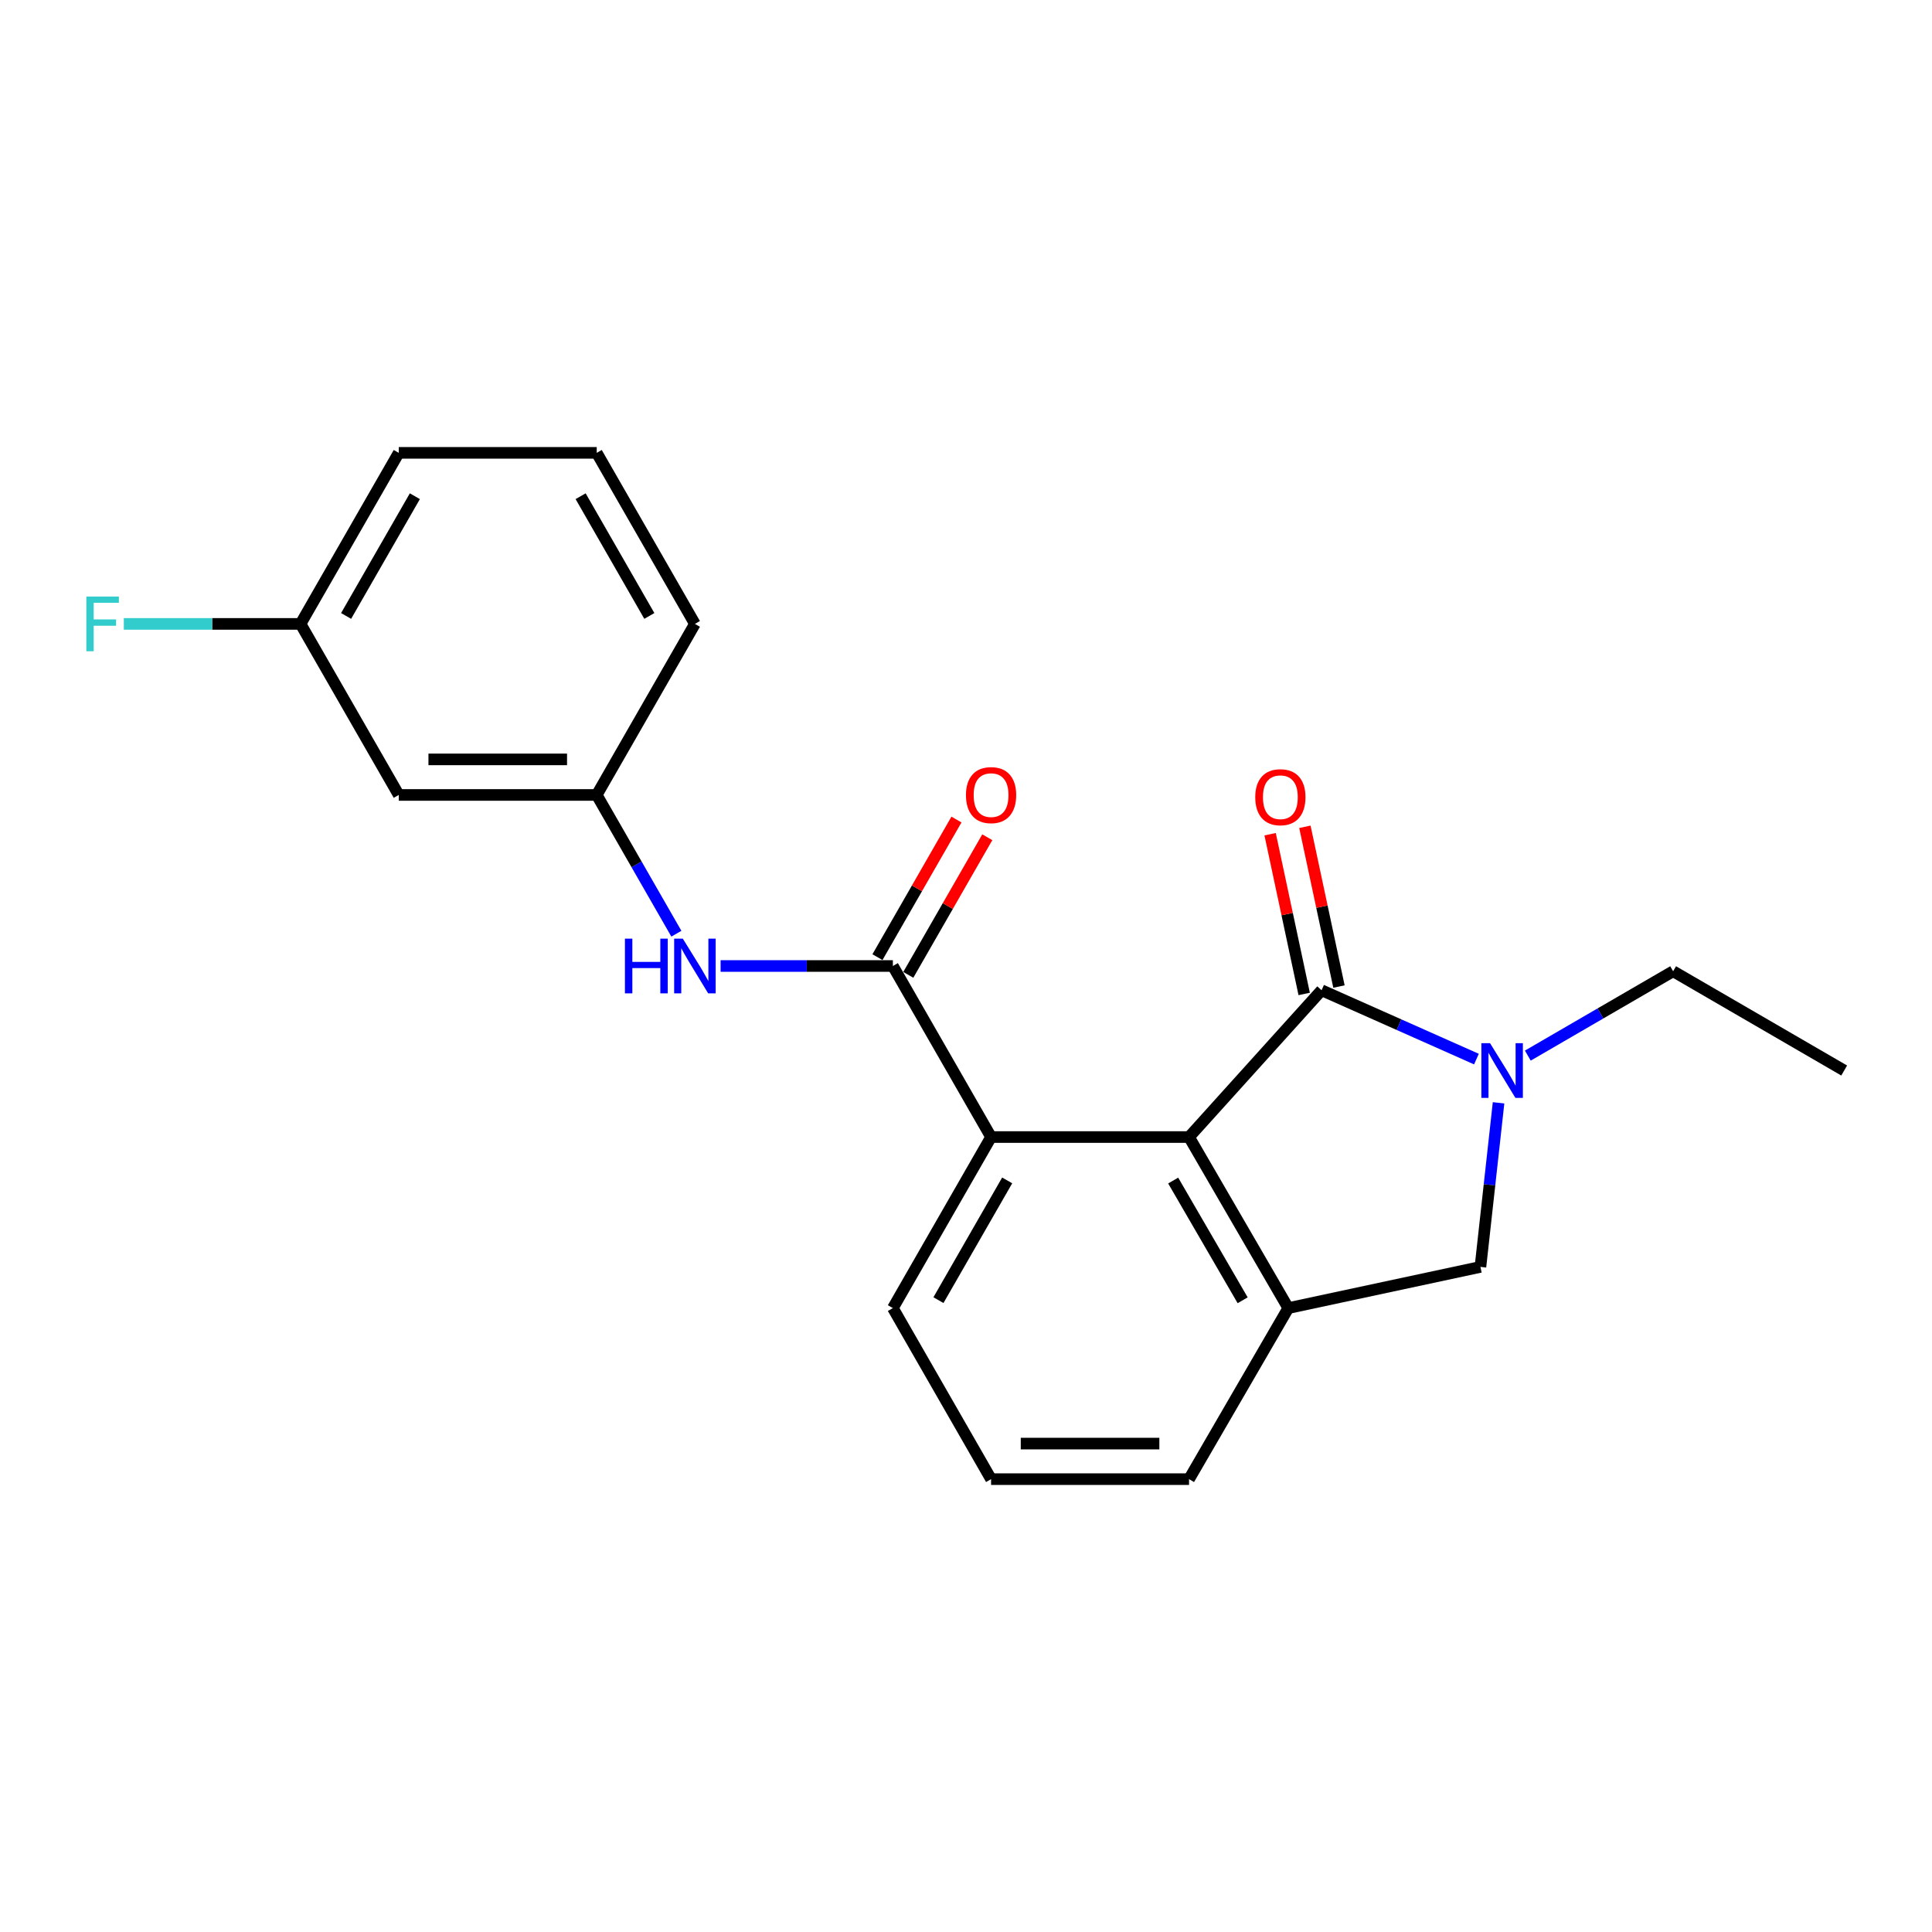 <?xml version='1.0' encoding='iso-8859-1'?>
<svg version='1.1' baseProfile='full'
              xmlns='http://www.w3.org/2000/svg'
                      xmlns:rdkit='http://www.rdkit.org/xml'
                      xmlns:xlink='http://www.w3.org/1999/xlink'
                  xml:space='preserve'
width='1000px' height='1000px' viewBox='0 0 1000 1000'>
<!-- END OF HEADER -->
<rect style='opacity:1.0;fill:#FFFFFF;stroke:none' width='1000' height='1000' x='0' y='0'> </rect>
<path class='bond-0' d='M 684.045,512.546 L 724.123,530.366' style='fill:none;fill-rule:evenodd;stroke:#000000;stroke-width:6px;stroke-linecap:butt;stroke-linejoin:miter;stroke-opacity:1' />
<path class='bond-0' d='M 724.123,530.366 L 764.2,548.186' style='fill:none;fill-rule:evenodd;stroke:#0000FF;stroke-width:6px;stroke-linecap:butt;stroke-linejoin:miter;stroke-opacity:1' />
<path class='bond-1' d='M 684.045,512.546 L 615.448,588.534' style='fill:none;fill-rule:evenodd;stroke:#000000;stroke-width:6px;stroke-linecap:butt;stroke-linejoin:miter;stroke-opacity:1' />
<path class='bond-7' d='M 693.045,510.626 L 684.227,469.286' style='fill:none;fill-rule:evenodd;stroke:#000000;stroke-width:6px;stroke-linecap:butt;stroke-linejoin:miter;stroke-opacity:1' />
<path class='bond-7' d='M 684.227,469.286 L 675.41,427.946' style='fill:none;fill-rule:evenodd;stroke:#FF0000;stroke-width:6px;stroke-linecap:butt;stroke-linejoin:miter;stroke-opacity:1' />
<path class='bond-7' d='M 675.045,514.465 L 666.228,473.125' style='fill:none;fill-rule:evenodd;stroke:#000000;stroke-width:6px;stroke-linecap:butt;stroke-linejoin:miter;stroke-opacity:1' />
<path class='bond-7' d='M 666.228,473.125 L 657.41,431.785' style='fill:none;fill-rule:evenodd;stroke:#FF0000;stroke-width:6px;stroke-linecap:butt;stroke-linejoin:miter;stroke-opacity:1' />
<path class='bond-5' d='M 775.651,570.815 L 770.961,613.283' style='fill:none;fill-rule:evenodd;stroke:#0000FF;stroke-width:6px;stroke-linecap:butt;stroke-linejoin:miter;stroke-opacity:1' />
<path class='bond-5' d='M 770.961,613.283 L 766.271,655.751' style='fill:none;fill-rule:evenodd;stroke:#000000;stroke-width:6px;stroke-linecap:butt;stroke-linejoin:miter;stroke-opacity:1' />
<path class='bond-12' d='M 790.796,546.379 L 828.403,524.549' style='fill:none;fill-rule:evenodd;stroke:#0000FF;stroke-width:6px;stroke-linecap:butt;stroke-linejoin:miter;stroke-opacity:1' />
<path class='bond-12' d='M 828.403,524.549 L 866.011,502.72' style='fill:none;fill-rule:evenodd;stroke:#000000;stroke-width:6px;stroke-linecap:butt;stroke-linejoin:miter;stroke-opacity:1' />
<path class='bond-3' d='M 615.448,588.534 L 666.816,677.069' style='fill:none;fill-rule:evenodd;stroke:#000000;stroke-width:6px;stroke-linecap:butt;stroke-linejoin:miter;stroke-opacity:1' />
<path class='bond-3' d='M 607.235,611.051 L 643.193,673.025' style='fill:none;fill-rule:evenodd;stroke:#000000;stroke-width:6px;stroke-linecap:butt;stroke-linejoin:miter;stroke-opacity:1' />
<path class='bond-4' d='M 615.448,588.534 L 512.978,588.534' style='fill:none;fill-rule:evenodd;stroke:#000000;stroke-width:6px;stroke-linecap:butt;stroke-linejoin:miter;stroke-opacity:1' />
<path class='bond-2' d='M 462.152,500 L 512.978,588.534' style='fill:none;fill-rule:evenodd;stroke:#000000;stroke-width:6px;stroke-linecap:butt;stroke-linejoin:miter;stroke-opacity:1' />
<path class='bond-6' d='M 462.152,500 L 417.567,500' style='fill:none;fill-rule:evenodd;stroke:#000000;stroke-width:6px;stroke-linecap:butt;stroke-linejoin:miter;stroke-opacity:1' />
<path class='bond-6' d='M 417.567,500 L 372.983,500' style='fill:none;fill-rule:evenodd;stroke:#0000FF;stroke-width:6px;stroke-linecap:butt;stroke-linejoin:miter;stroke-opacity:1' />
<path class='bond-8' d='M 470.132,504.581 L 490.576,468.97' style='fill:none;fill-rule:evenodd;stroke:#000000;stroke-width:6px;stroke-linecap:butt;stroke-linejoin:miter;stroke-opacity:1' />
<path class='bond-8' d='M 490.576,468.97 L 511.02,433.359' style='fill:none;fill-rule:evenodd;stroke:#FF0000;stroke-width:6px;stroke-linecap:butt;stroke-linejoin:miter;stroke-opacity:1' />
<path class='bond-8' d='M 454.171,495.419 L 474.615,459.807' style='fill:none;fill-rule:evenodd;stroke:#000000;stroke-width:6px;stroke-linecap:butt;stroke-linejoin:miter;stroke-opacity:1' />
<path class='bond-8' d='M 474.615,459.807 L 495.059,424.196' style='fill:none;fill-rule:evenodd;stroke:#FF0000;stroke-width:6px;stroke-linecap:butt;stroke-linejoin:miter;stroke-opacity:1' />
<path class='bond-13' d='M 666.816,677.069 L 615.448,765.603' style='fill:none;fill-rule:evenodd;stroke:#000000;stroke-width:6px;stroke-linecap:butt;stroke-linejoin:miter;stroke-opacity:1' />
<path class='bond-21' d='M 666.816,677.069 L 766.271,655.751' style='fill:none;fill-rule:evenodd;stroke:#000000;stroke-width:6px;stroke-linecap:butt;stroke-linejoin:miter;stroke-opacity:1' />
<path class='bond-15' d='M 512.978,588.534 L 462.152,677.069' style='fill:none;fill-rule:evenodd;stroke:#000000;stroke-width:6px;stroke-linecap:butt;stroke-linejoin:miter;stroke-opacity:1' />
<path class='bond-15' d='M 521.315,610.977 L 485.737,672.952' style='fill:none;fill-rule:evenodd;stroke:#000000;stroke-width:6px;stroke-linecap:butt;stroke-linejoin:miter;stroke-opacity:1' />
<path class='bond-9' d='M 350.089,483.288 L 329.477,447.377' style='fill:none;fill-rule:evenodd;stroke:#0000FF;stroke-width:6px;stroke-linecap:butt;stroke-linejoin:miter;stroke-opacity:1' />
<path class='bond-9' d='M 329.477,447.377 L 308.865,411.466' style='fill:none;fill-rule:evenodd;stroke:#000000;stroke-width:6px;stroke-linecap:butt;stroke-linejoin:miter;stroke-opacity:1' />
<path class='bond-10' d='M 308.865,411.466 L 206.395,411.466' style='fill:none;fill-rule:evenodd;stroke:#000000;stroke-width:6px;stroke-linecap:butt;stroke-linejoin:miter;stroke-opacity:1' />
<path class='bond-10' d='M 293.495,393.061 L 221.766,393.061' style='fill:none;fill-rule:evenodd;stroke:#000000;stroke-width:6px;stroke-linecap:butt;stroke-linejoin:miter;stroke-opacity:1' />
<path class='bond-18' d='M 308.865,411.466 L 359.681,322.931' style='fill:none;fill-rule:evenodd;stroke:#000000;stroke-width:6px;stroke-linecap:butt;stroke-linejoin:miter;stroke-opacity:1' />
<path class='bond-11' d='M 206.395,411.466 L 155.559,322.931' style='fill:none;fill-rule:evenodd;stroke:#000000;stroke-width:6px;stroke-linecap:butt;stroke-linejoin:miter;stroke-opacity:1' />
<path class='bond-14' d='M 155.559,322.931 L 109.824,322.931' style='fill:none;fill-rule:evenodd;stroke:#000000;stroke-width:6px;stroke-linecap:butt;stroke-linejoin:miter;stroke-opacity:1' />
<path class='bond-14' d='M 109.824,322.931 L 64.09,322.931' style='fill:none;fill-rule:evenodd;stroke:#33CCCC;stroke-width:6px;stroke-linecap:butt;stroke-linejoin:miter;stroke-opacity:1' />
<path class='bond-23' d='M 155.559,322.931 L 206.395,234.397' style='fill:none;fill-rule:evenodd;stroke:#000000;stroke-width:6px;stroke-linecap:butt;stroke-linejoin:miter;stroke-opacity:1' />
<path class='bond-23' d='M 179.144,318.816 L 214.73,256.841' style='fill:none;fill-rule:evenodd;stroke:#000000;stroke-width:6px;stroke-linecap:butt;stroke-linejoin:miter;stroke-opacity:1' />
<path class='bond-20' d='M 866.011,502.72 L 954.545,554.098' style='fill:none;fill-rule:evenodd;stroke:#000000;stroke-width:6px;stroke-linecap:butt;stroke-linejoin:miter;stroke-opacity:1' />
<path class='bond-22' d='M 615.448,765.603 L 512.978,765.603' style='fill:none;fill-rule:evenodd;stroke:#000000;stroke-width:6px;stroke-linecap:butt;stroke-linejoin:miter;stroke-opacity:1' />
<path class='bond-22' d='M 600.078,747.199 L 528.349,747.199' style='fill:none;fill-rule:evenodd;stroke:#000000;stroke-width:6px;stroke-linecap:butt;stroke-linejoin:miter;stroke-opacity:1' />
<path class='bond-16' d='M 462.152,677.069 L 512.978,765.603' style='fill:none;fill-rule:evenodd;stroke:#000000;stroke-width:6px;stroke-linecap:butt;stroke-linejoin:miter;stroke-opacity:1' />
<path class='bond-17' d='M 308.865,234.397 L 359.681,322.931' style='fill:none;fill-rule:evenodd;stroke:#000000;stroke-width:6px;stroke-linecap:butt;stroke-linejoin:miter;stroke-opacity:1' />
<path class='bond-17' d='M 300.526,256.839 L 336.097,318.813' style='fill:none;fill-rule:evenodd;stroke:#000000;stroke-width:6px;stroke-linecap:butt;stroke-linejoin:miter;stroke-opacity:1' />
<path class='bond-19' d='M 308.865,234.397 L 206.395,234.397' style='fill:none;fill-rule:evenodd;stroke:#000000;stroke-width:6px;stroke-linecap:butt;stroke-linejoin:miter;stroke-opacity:1' />
<path  class='atom-1' d='M 771.237 539.938
L 780.517 554.938
Q 781.437 556.418, 782.917 559.098
Q 784.397 561.778, 784.477 561.938
L 784.477 539.938
L 788.237 539.938
L 788.237 568.258
L 784.357 568.258
L 774.397 551.858
Q 773.237 549.938, 771.997 547.738
Q 770.797 545.538, 770.437 544.858
L 770.437 568.258
L 766.757 568.258
L 766.757 539.938
L 771.237 539.938
' fill='#0000FF'/>
<path  class='atom-7' d='M 323.461 485.84
L 327.301 485.84
L 327.301 497.88
L 341.781 497.88
L 341.781 485.84
L 345.621 485.84
L 345.621 514.16
L 341.781 514.16
L 341.781 501.08
L 327.301 501.08
L 327.301 514.16
L 323.461 514.16
L 323.461 485.84
' fill='#0000FF'/>
<path  class='atom-7' d='M 353.421 485.84
L 362.701 500.84
Q 363.621 502.32, 365.101 505
Q 366.581 507.68, 366.661 507.84
L 366.661 485.84
L 370.421 485.84
L 370.421 514.16
L 366.541 514.16
L 356.581 497.76
Q 355.421 495.84, 354.181 493.64
Q 352.981 491.44, 352.621 490.76
L 352.621 514.16
L 348.941 514.16
L 348.941 485.84
L 353.421 485.84
' fill='#0000FF'/>
<path  class='atom-8' d='M 649.716 412.629
Q 649.716 405.829, 653.076 402.029
Q 656.436 398.229, 662.716 398.229
Q 668.996 398.229, 672.356 402.029
Q 675.716 405.829, 675.716 412.629
Q 675.716 419.509, 672.316 423.429
Q 668.916 427.309, 662.716 427.309
Q 656.476 427.309, 653.076 423.429
Q 649.716 419.549, 649.716 412.629
M 662.716 424.109
Q 667.036 424.109, 669.356 421.229
Q 671.716 418.309, 671.716 412.629
Q 671.716 407.069, 669.356 404.269
Q 667.036 401.429, 662.716 401.429
Q 658.396 401.429, 656.036 404.229
Q 653.716 407.029, 653.716 412.629
Q 653.716 418.349, 656.036 421.229
Q 658.396 424.109, 662.716 424.109
' fill='#FF0000'/>
<path  class='atom-9' d='M 499.978 411.546
Q 499.978 404.746, 503.338 400.946
Q 506.698 397.146, 512.978 397.146
Q 519.258 397.146, 522.618 400.946
Q 525.978 404.746, 525.978 411.546
Q 525.978 418.426, 522.578 422.346
Q 519.178 426.226, 512.978 426.226
Q 506.738 426.226, 503.338 422.346
Q 499.978 418.466, 499.978 411.546
M 512.978 423.026
Q 517.298 423.026, 519.618 420.146
Q 521.978 417.226, 521.978 411.546
Q 521.978 405.986, 519.618 403.186
Q 517.298 400.346, 512.978 400.346
Q 508.658 400.346, 506.298 403.146
Q 503.978 405.946, 503.978 411.546
Q 503.978 417.266, 506.298 420.146
Q 508.658 423.026, 512.978 423.026
' fill='#FF0000'/>
<path  class='atom-15' d='M 44.689 308.771
L 61.529 308.771
L 61.529 312.011
L 48.489 312.011
L 48.489 320.611
L 60.089 320.611
L 60.089 323.891
L 48.489 323.891
L 48.489 337.091
L 44.689 337.091
L 44.689 308.771
' fill='#33CCCC'/>
</svg>
